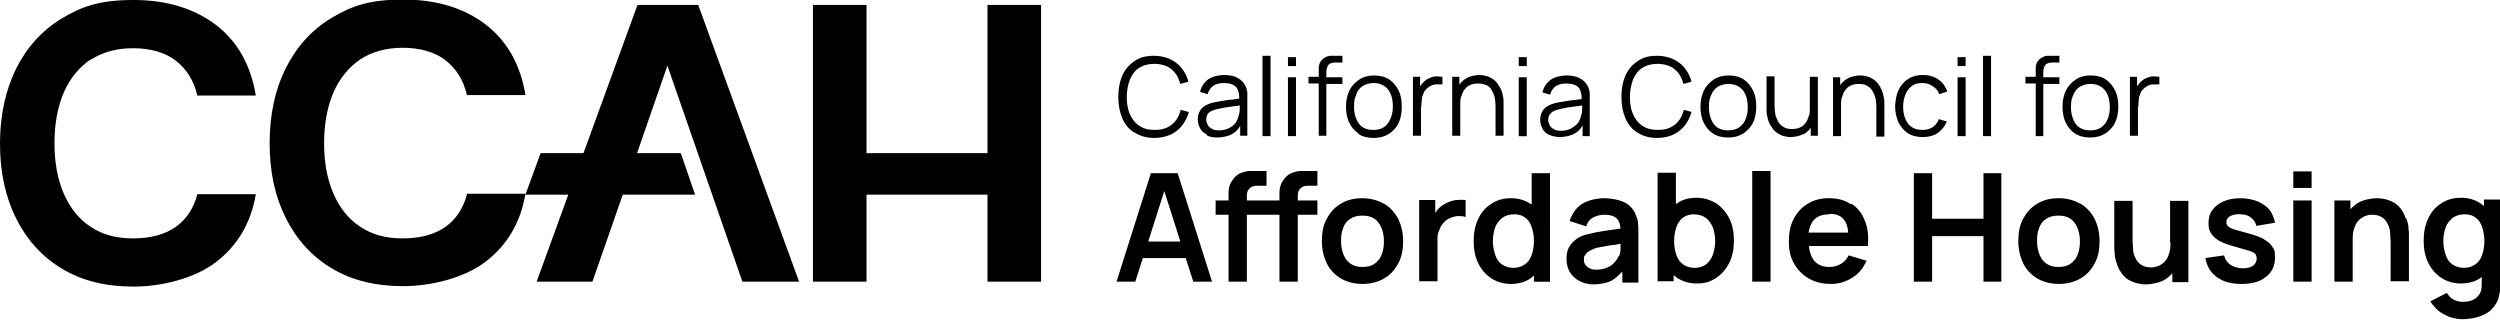 <?xml version="1.0" encoding="UTF-8"?> <svg xmlns="http://www.w3.org/2000/svg" viewBox="0 0 560 72" width="560" height="72"><path d="M254.2 29.7c1.2.8 2.7 1.2 4.4 1.2s3.7-.5 5-1.6c1.3-1 2.2-2.5 2.7-4.2l-1.8-.5c-.4 1.4-1 2.5-2 3.3-1 .8-2.2 1.2-3.8 1.2s-2.5-.3-3.5-.9c-.9-.6-1.6-1.5-2.1-2.6s-.7-2.4-.7-3.9.3-2.8.7-3.9c.5-1.1 1.1-2 2.1-2.6.9-.6 2.1-.9 3.4-.9s2.9.4 3.8 1.2c1 .8 1.6 1.9 2 3.3l1.8-.5c-.5-1.8-1.4-3.2-2.7-4.2-1.3-1-3-1.6-5-1.6s-3.2.4-4.4 1.2c-1.2.8-2.1 1.9-2.7 3.2-.6 1.4-.9 3-.9 4.8s.3 3.4.9 4.8c.6 1.4 1.5 2.5 2.7 3.2Zm16.1.6c.7.4 1.5.5 2.5.5s2.5-.3 3.4-.9c.7-.4 1.2-1 1.6-1.7v2.2h1.6v-9.6c0-.5-.2-.9-.3-1.3-.4-.9-.9-1.5-1.8-2-.8-.5-1.9-.7-3.1-.7s-2.6.3-3.6 1c-.9.7-1.5 1.6-1.8 2.8l1.7.5c.3-.9.7-1.5 1.3-1.9.6-.4 1.4-.6 2.3-.6 1.3 0 2.2.3 2.8.9.5.6.7 1.5.7 2.6-.4 0-.9.1-1.4.2-.8 0-1.6.2-2.4.3-.8.1-1.6.3-2.2.4-.7.2-1.2.4-1.7.7-.5.3-.9.7-1.2 1.3-.3.5-.4 1.1-.4 1.8s.2 1.3.5 1.9c.3.6.8 1.1 1.5 1.4Zm.1-4.6c.2-.3.5-.6.9-.8.4-.2.7-.3 1.1-.4.6-.1 1.2-.3 1.9-.4l2.1-.3c.5 0 .9-.1 1.3-.2v.7c0 .5 0 1-.2 1.4-.1.7-.4 1.3-.7 1.8-.4.5-.9.9-1.5 1.2-.6.3-1.4.5-2.2.5s-1.3-.1-1.7-.4c-.4-.2-.7-.5-.9-.9-.2-.4-.3-.7-.3-1.1s.1-.9.3-1.2Zm12.4-13.2h1.8v18h-1.8zm5.7 4.8h1.8v13.2h-1.8zm0-4.5h1.8v2h-1.8zm8.6 17.7V18.8h3.6v-1.5h-3.6v-1.2c0-.7.2-1.2.5-1.6.3-.3.8-.5 1.5-.5h1.6v-1.5H298c-.3 0-.7.1-1 .3-.3.1-.6.3-.9.6-.2.3-.4.5-.5.8-.1.3-.2.6-.2 1v2h-2.3v1.5h2.3v11.7h1.8Zm7.2-.5c.9.6 2 .9 3.4.9s2.4-.3 3.4-.9c.9-.6 1.7-1.4 2.2-2.5.5-1 .7-2.3.7-3.6s-.2-2.6-.7-3.6c-.5-1-1.2-1.9-2.1-2.5-.9-.6-2.1-.9-3.4-.9s-2.4.3-3.3.9c-.9.6-1.7 1.4-2.2 2.4-.5 1-.8 2.3-.8 3.6s.2 2.6.7 3.6c.5 1.1 1.2 1.9 2.1 2.5Zm-.5-8.9c.3-.8.8-1.4 1.4-1.8s1.5-.7 2.4-.7c1.5 0 2.5.5 3.3 1.4.7.9 1.1 2.2 1.1 3.8s-.4 2.8-1.1 3.8c-.7 1-1.8 1.5-3.3 1.5s-2.5-.5-3.2-1.4c-.7-1-1.1-2.2-1.1-3.8s.2-1.9.5-2.7Zm14.6 2.8c0-.5 0-1 .1-1.6 0-.5.2-1 .4-1.5s.6-.9 1-1.2c.5-.4 1-.6 1.6-.7h1.6v-1.7c-.4 0-.8-.1-1.3-.1s-.9.1-1.4.3-.9.4-1.2.7c-.3.2-.5.5-.8.8 0 .1-.2.3-.3.4v-2.1h-1.6v13.2h1.8v-6.6Zm14.5-4.9c.5.3.9.6 1.2 1.1.3.5.5 1 .7 1.6.1.6.2 1.3.2 2v6.7h1.8v-7.3c0-.6 0-1.2-.2-1.8-.1-.6-.3-1.2-.6-1.7s-.6-1-1-1.4c-.4-.4-.9-.7-1.5-1-.6-.2-1.3-.4-2.1-.4s-2 .2-2.9.7c-.6.4-1.2.8-1.6 1.5v-1.8h-1.6v13.2h1.8v-7c0-.7 0-1.4.3-2 .2-.6.4-1.1.8-1.5.3-.4.7-.7 1.2-.9.5-.2 1-.3 1.7-.3s1.3.1 1.8.4Zm7.3-1.7h1.8v13.2h-1.8zm0-4.5h1.8v2h-1.8zm14.3 15.5v2.2h1.6v-9.6c0-.5-.2-.9-.3-1.3-.4-.9-.9-1.5-1.8-2-.8-.5-1.9-.7-3.1-.7s-2.6.3-3.6 1c-.9.7-1.5 1.6-1.8 2.8l1.7.5c.3-.9.7-1.5 1.3-1.9.6-.4 1.4-.6 2.3-.6 1.3 0 2.2.3 2.8.9.5.6.7 1.5.7 2.6-.4 0-.9.1-1.4.2-.8 0-1.6.2-2.4.3-.8.1-1.6.3-2.2.4-.7.2-1.2.4-1.7.7-.5.3-.9.7-1.2 1.3-.3.5-.4 1.1-.4 1.8s.2 1.3.5 1.9c.3.6.8 1.1 1.5 1.4s1.5.5 2.5.5 2.5-.3 3.4-.9c.7-.4 1.2-1 1.6-1.7Zm-2.6.5c-.6.3-1.4.5-2.2.5s-1.3-.1-1.7-.4c-.4-.2-.7-.5-.9-.9-.2-.4-.3-.7-.3-1.1s.1-.9.3-1.2c.2-.3.5-.6.9-.8.4-.2.7-.3 1.1-.4.6-.1 1.2-.3 1.9-.4l2.1-.3c.5 0 .9-.1 1.3-.2v.7c0 .5 0 1-.2 1.4-.1.7-.4 1.3-.7 1.8-.4.5-.9.9-1.5 1.2Zm27.1-3.7-1.8-.5c-.4 1.4-1 2.5-2 3.3-1 .8-2.2 1.2-3.8 1.2s-2.5-.3-3.5-.9c-.9-.6-1.6-1.5-2.1-2.6s-.7-2.4-.7-3.9.3-2.8.7-3.9c.5-1.1 1.1-2 2.1-2.6.9-.6 2.1-.9 3.4-.9s2.9.4 3.8 1.2c1 .8 1.6 1.9 2 3.3l1.8-.5c-.5-1.8-1.4-3.2-2.7-4.2-1.3-1-3-1.6-5-1.6s-3.2.4-4.4 1.2c-1.2.8-2.1 1.9-2.7 3.2-.6 1.4-.9 3-.9 4.8s.3 3.4.9 4.8c.6 1.4 1.5 2.5 2.7 3.2 1.2.8 2.7 1.2 4.4 1.2s3.7-.5 5-1.6c1.3-1 2.2-2.5 2.7-4.2Zm14.4-1.2c0-1.4-.2-2.6-.7-3.6-.5-1-1.2-1.9-2.1-2.5-.9-.6-2.1-.9-3.4-.9s-2.4.3-3.3.9c-.9.6-1.7 1.4-2.2 2.4-.5 1-.8 2.3-.8 3.6s.2 2.6.7 3.6c.5 1.1 1.2 1.9 2.1 2.5.9.6 2 .9 3.4.9s2.4-.3 3.4-.9c.9-.6 1.7-1.4 2.2-2.5.5-1 .7-2.3.7-3.6Zm-3 3.8c-.7 1-1.8 1.5-3.3 1.5s-2.5-.5-3.2-1.4c-.7-1-1.1-2.2-1.1-3.8s.2-1.9.5-2.7c.3-.8.8-1.4 1.4-1.8s1.5-.7 2.4-.7c1.5 0 2.5.5 3.3 1.4.7.9 1.1 2.2 1.1 3.8s-.4 2.8-1.1 3.8Zm13.6 2.4c.6-.4 1.2-.8 1.6-1.5v1.8h1.6V17.2h-1.8v7c0 .7 0 1.4-.3 2-.2.6-.4 1.1-.8 1.5-.3.4-.7.7-1.2.9-.5.2-1 .3-1.7.3s-1.3-.1-1.8-.4c-.5-.3-.9-.6-1.2-1.1-.3-.5-.5-1-.7-1.6-.1-.6-.2-1.3-.2-2v-6.7h-1.8v7.3c0 .6 0 1.2.2 1.8.1.6.3 1.2.6 1.7s.6 1 1 1.4c.4.4.9.7 1.5 1 .6.2 1.3.4 2.1.4s2-.2 2.9-.7Zm17.3-10.4c-.3-.5-.6-1-1-1.4-.4-.4-.9-.7-1.5-1-.6-.2-1.3-.4-2.1-.4s-2 .2-2.9.7c-.6.4-1.2.8-1.6 1.5v-1.8h-1.6v13.2h1.8v-7c0-.7 0-1.4.3-2 .2-.6.4-1.1.8-1.5.3-.4.7-.7 1.2-.9.5-.2 1-.3 1.7-.3s1.3.1 1.8.4c.5.3.9.6 1.2 1.1.3.5.5 1 .7 1.6.1.6.2 1.3.2 2v6.7h1.8v-7.3c0-.6 0-1.2-.2-1.8-.1-.6-.3-1.2-.6-1.7Zm12.6 10.2c.9-.6 1.7-1.5 2.2-2.7l-1.8-.5c-.3.8-.8 1.4-1.4 1.8-.6.4-1.4.6-2.3.6-1.4 0-2.5-.5-3.2-1.4-.7-1-1.1-2.2-1.1-3.8 0-1 .2-1.9.5-2.7.3-.8.8-1.4 1.4-1.9s1.4-.7 2.4-.7 1.6.2 2.3.7c.7.4 1.2 1 1.5 1.8l1.8-.6c-.4-1.1-1-2-2-2.7-1-.7-2.2-1-3.5-1s-2.4.3-3.3.9c-.9.6-1.6 1.4-2.1 2.4s-.7 2.3-.8 3.6c0 1.4.3 2.6.7 3.6.5 1 1.2 1.9 2.1 2.5.9.6 2 .9 3.4.9s2.4-.3 3.4-.9Zm4.6-12.6h1.8v13.2h-1.8zm0-4.5h1.8v2h-1.8zm5.7-.3h1.8v18h-1.8zm11.7 18h1.8V18.8h3.6v-1.5h-3.6v-1.2c0-.7.2-1.2.5-1.6.3-.3.8-.5 1.5-.5h1.6v-1.5h-2.7c-.3 0-.7.1-1 .3-.3.1-.6.3-.9.6-.2.3-.4.5-.5.8-.1.3-.2.6-.2 1v2h-2.3v1.5h2.3v11.7Zm18.6-6.6c0-1.4-.2-2.6-.7-3.6-.5-1-1.2-1.9-2.1-2.5-.9-.6-2.1-.9-3.4-.9s-2.4.3-3.3.9c-.9.6-1.7 1.4-2.2 2.4-.5 1-.8 2.3-.8 3.6s.2 2.6.7 3.6c.5 1.1 1.2 1.9 2.1 2.5.9.6 2 .9 3.4.9s2.4-.3 3.4-.9c.9-.6 1.7-1.4 2.2-2.5.5-1 .7-2.3.7-3.6Zm-3 3.8c-.7 1-1.8 1.5-3.3 1.5s-2.5-.5-3.2-1.4c-.7-1-1.1-2.2-1.1-3.8s.2-1.9.5-2.7c.3-.8.8-1.4 1.4-1.8s1.5-.7 2.4-.7c1.5 0 2.5.5 3.3 1.4.7.9 1.1 2.2 1.1 3.8s-.4 2.8-1.1 3.8Zm7.5-3.8c0-.5 0-1 .1-1.6 0-.5.2-1 .4-1.5s.6-.9 1-1.2c.5-.4 1-.6 1.6-.7h1.6v-1.7c-.4 0-.8-.1-1.3-.1s-.9.1-1.4.3c-.5.2-.9.4-1.2.7-.3.2-.5.5-.8.8 0 .1-.2.3-.3.4v-2.1h-1.6v13.2h1.8v-6.6ZM257.8 38.8l-7.7 24.3h4.2l1.7-5.3h9.6l1.7 5.3h4.2l-7.7-24.3h-6Zm-.6 15.3 3.6-11.3 3.6 11.3h-7.2Zm34.1-15.8c-.6 0-1.2.2-1.8.4-.6.2-1.2.6-1.7 1.2-.4.5-.7 1-.9 1.5-.2.6-.3 1.1-.3 1.7v1.8h-7.3v-1.2c0-.6.2-1.1.6-1.5.4-.4 1-.6 1.7-.6h2.1v-3.3h-3.8c-.6 0-1.2.2-1.8.4-.6.2-1.2.6-1.7 1.2-.4.5-.7 1-.9 1.5s-.3 1.1-.3 1.7v1.8h-2.9v3.2h2.9v15h4.1v-15h7.3v15h4.1v-15h4.4v-3.2h-4.4v-1.2c0-.6.2-1.1.6-1.5.4-.4 1-.6 1.7-.6h2.1v-3.3h-3.8Zm18.6 7.3c-1.4-.8-3-1.2-4.8-1.2s-3.4.4-4.7 1.2c-1.4.8-2.4 1.9-3.2 3.4-.8 1.4-1.1 3.1-1.1 5s.4 3.5 1.1 5c.7 1.4 1.8 2.6 3.2 3.4 1.4.8 3 1.2 4.8 1.2s3.4-.4 4.8-1.2c1.4-.8 2.4-1.9 3.2-3.4.8-1.4 1.1-3.1 1.1-5s-.4-3.5-1.1-5c-.8-1.4-1.8-2.6-3.2-3.4Zm-1.1 12.6c-.8 1.1-2 1.6-3.6 1.6s-2.7-.5-3.6-1.6c-.8-1.1-1.2-2.5-1.2-4.2s.2-2.2.5-3c.3-.9.9-1.6 1.6-2 .7-.5 1.6-.7 2.7-.7 1.6 0 2.8.5 3.6 1.6.8 1.1 1.2 2.5 1.2 4.2s-.4 3.1-1.2 4.2Zm17.8-13.4c-.6 0-1.1.1-1.7.3-.5.2-1 .4-1.5.7-.5.3-1 .7-1.4 1.2-.2.2-.3.5-.5.7v-2.9h-3.6V63h4.1v-9.3c0-.7 0-1.3.3-1.9.2-.6.4-1.1.8-1.6s.8-.9 1.4-1.2c.6-.3 1.2-.5 1.9-.6.7 0 1.3 0 1.9.2v-3.8c-.5 0-1.1-.1-1.7 0Zm16.5 1s-.1-.1-.2-.1c-1.2-.8-2.6-1.3-4.4-1.3s-3.2.4-4.5 1.3c-1.3.8-2.3 2-2.9 3.4-.7 1.4-1 3.1-1 4.9s.3 3.5 1 4.9c.7 1.5 1.7 2.6 2.9 3.4 1.2.8 2.7 1.3 4.4 1.3s3.3-.4 4.5-1.3c.3-.2.5-.4.7-.6v1.4h3.6V38.8h-4.1v7Zm0 11.3c-.3.9-.8 1.6-1.5 2.1s-1.6.8-2.6.8-1.9-.3-2.6-.8c-.7-.5-1.2-1.2-1.5-2.2-.3-.9-.5-1.9-.5-3s.2-2.1.5-3c.3-.9.9-1.6 1.6-2.2.7-.5 1.6-.8 2.7-.8s1.9.3 2.5.8c.7.5 1.1 1.2 1.4 2.1.3.9.5 1.9.5 3.1s-.2 2.2-.5 3.1Zm23.2-9.3c-.6-1.2-1.5-2.1-2.7-2.6-1.2-.5-2.7-.8-4.3-.8s-3.9.5-5.1 1.4c-1.3.9-2.1 2.2-2.6 3.7l3.7 1.2c.3-.9.8-1.6 1.6-2 .8-.4 1.6-.6 2.4-.6 1.4 0 2.3.3 2.9.9.5.5.7 1.2.8 2.2l-2.1.3c-1.2.2-2.2.3-3.2.5s-1.8.4-2.6.6c-1 .3-1.8.7-2.4 1.3-.6.5-1.1 1.1-1.4 1.8-.3.7-.4 1.5-.4 2.4s.2 1.9.7 2.8c.5.8 1.2 1.5 2.1 2 .9.5 2 .8 3.3.8s3-.3 4.1-.9c.8-.5 1.6-1.2 2.3-2v2.5h3.6V52.1c0-.8 0-1.5-.1-2.2 0-.7-.3-1.3-.6-2Zm-3.8 9.6c-.1.4-.4.9-.8 1.3-.4.5-.9.9-1.6 1.2-.7.3-1.4.5-2.4.5s-1.2-.1-1.6-.3c-.4-.2-.8-.5-1-.8-.2-.3-.3-.7-.3-1.2s0-.7.3-1c.2-.3.4-.6.8-.8.3-.2.7-.4 1.2-.6.5-.2 1-.3 1.7-.4.6-.1 1.4-.3 2.3-.4.6 0 1.2-.2 1.9-.3v1.1c0 .7-.1 1.3-.4 1.8Zm22-11.8c-1.3-.8-2.8-1.3-4.5-1.3s-3.2.4-4.4 1.3c0 0-.1.1-.2.1v-7h-4.1V63h3.6v-1.4c.2.2.5.4.7.6 1.2.8 2.7 1.3 4.5 1.3s3.1-.4 4.4-1.3c1.2-.8 2.2-2 2.9-3.4.7-1.5 1-3.1 1-4.9s-.3-3.5-1-4.9c-.7-1.4-1.7-2.6-2.9-3.4Zm-.8 11.4c-.3.9-.8 1.6-1.5 2.2-.7.5-1.6.8-2.6.8s-2-.3-2.6-.8c-.7-.5-1.2-1.2-1.5-2.1-.3-.9-.5-1.9-.5-3.1s.2-2.2.5-3.1c.3-.9.8-1.6 1.4-2.1.7-.5 1.5-.8 2.5-.8s2 .3 2.7.8c.7.5 1.2 1.3 1.6 2.2.3.9.5 1.9.5 3s-.2 2.1-.5 3Zm8.8-18.7h4.1v24.8h-4.1zm22 7.4c-1.3-.9-2.9-1.3-4.8-1.3s-3.4.4-4.7 1.2c-1.4.8-2.4 1.9-3.2 3.4-.8 1.5-1.1 3.2-1.1 5.2s.4 3.5 1.2 4.9c.8 1.4 1.9 2.5 3.3 3.3 1.4.8 3 1.2 4.9 1.2s3.4-.5 4.8-1.4c1.5-.9 2.5-2.2 3.2-3.8l-4-1.2c-.4.8-1 1.5-1.7 1.9-.7.4-1.6.7-2.6.7-1.6 0-2.7-.5-3.5-1.5-.6-.8-1-1.9-1.1-3.2h13.2c.2-2.2 0-4.1-.7-5.7-.6-1.6-1.6-2.9-2.9-3.7Zm-4.6 2.2c1.5 0 2.6.5 3.2 1.4.5.6.8 1.6.9 2.8h-8.9c.2-1 .5-1.9 1-2.6.8-1 2-1.5 3.7-1.5Zm34.4 1.1h-11.5V38.8h-4.1v24.3h4.1V52.9h11.5v10.2h4V38.8h-4V49zm21.6-3.4c-1.4-.8-3-1.2-4.8-1.2s-3.4.4-4.7 1.2c-1.4.8-2.4 1.9-3.2 3.4-.8 1.4-1.1 3.1-1.1 5s.4 3.5 1.1 5c.7 1.4 1.8 2.6 3.2 3.4 1.4.8 3 1.2 4.8 1.2s3.4-.4 4.8-1.2c1.4-.8 2.4-1.9 3.2-3.4.8-1.4 1.1-3.1 1.1-5s-.4-3.5-1.1-5c-.8-1.4-1.8-2.6-3.2-3.4Zm-1.2 12.6c-.8 1.1-2 1.6-3.6 1.6s-2.7-.5-3.6-1.6c-.8-1.1-1.2-2.5-1.2-4.2s.2-2.2.5-3c.3-.9.9-1.6 1.6-2 .7-.5 1.6-.7 2.7-.7 1.6 0 2.8.5 3.6 1.6.8 1.1 1.2 2.5 1.2 4.2s-.4 3.1-1.2 4.2Zm21.5-3.9c0 1.1-.1 2-.4 2.7-.2.7-.6 1.3-1 1.7-.4.4-.9.7-1.4.9-.5.2-1 .3-1.5.3-1 0-1.7-.2-2.3-.6-.6-.4-1-.9-1.3-1.6-.3-.6-.5-1.3-.5-2s-.1-1.3-.1-1.9V45h-4.1v10.2c0 .4 0 1 .1 1.7 0 .7.2 1.4.5 2.2.2.8.6 1.5 1.1 2.2.5.7 1.2 1.3 2.1 1.7s2 .7 3.3.7 3.2-.4 4.3-1.1c.6-.4 1.2-.9 1.6-1.4v2h3.6V45h-4.1v9.4Zm21-.7c-.9-.5-2-.9-3.5-1.3-1.4-.4-2.5-.7-3.2-.9-.7-.2-1.2-.5-1.4-.7-.2-.2-.4-.5-.4-.9 0-.6.3-1.1.9-1.4.6-.3 1.4-.5 2.3-.4 1 0 1.8.3 2.4.8.6.5 1 1.1 1.1 1.8l4.2-.7c-.2-1.1-.6-2-1.2-2.9-.7-.8-1.6-1.4-2.7-1.9-1.1-.4-2.4-.7-3.8-.7s-2.7.2-3.8.7c-1.1.5-1.9 1.1-2.5 1.9-.6.8-.9 1.8-.9 3s.2 1.7.6 2.3c.4.6 1 1.2 1.9 1.7.9.5 2.1.9 3.6 1.3 1.4.4 2.4.7 3.1.9.7.2 1.1.5 1.3.7.2.3.3.6.3 1 0 .7-.3 1.2-.8 1.6-.5.4-1.3.6-2.3.6s-2-.3-2.8-.8c-.7-.5-1.2-1.2-1.4-2.1l-4.2.6c.3 1.8 1.2 3.3 2.6 4.3 1.4 1 3.2 1.5 5.5 1.5s4.2-.5 5.5-1.6c1.3-1 2-2.5 2-4.3s-.2-1.8-.6-2.4c-.4-.7-1-1.2-1.9-1.7Zm6.5-8.7h4.1v18.2h-4.1zm0-6.5h4.1v3.7h-4.1zM538.9 49c-.2-.8-.6-1.5-1.1-2.2-.5-.7-1.2-1.3-2.1-1.7-.9-.4-2-.7-3.3-.7s-3.2.4-4.3 1.1c-.6.4-1.2.9-1.6 1.4v-2h-3.6v18.2h4.1v-9.4c0-1.1.1-2 .4-2.7.2-.7.6-1.3 1-1.7.4-.4.9-.7 1.4-.9.5-.2 1-.3 1.5-.3 1 0 1.7.2 2.3.6.6.4 1 .9 1.3 1.6.3.6.5 1.3.5 2s.1 1.3.1 1.9V63h4.1V52.8c0-.4 0-1-.1-1.7 0-.7-.2-1.4-.5-2.2Zm17.5-4.1v1.3c-.2-.2-.4-.4-.7-.6-1.2-.8-2.6-1.3-4.4-1.3s-3.2.4-4.5 1.3c-1.3.8-2.3 2-2.9 3.4-.7 1.4-1 3.1-1 4.9s.3 3.5 1 4.9c.7 1.5 1.7 2.6 2.9 3.4 1.2.8 2.7 1.3 4.4 1.3s3.3-.4 4.5-1.3l.2-.2v1.7c0 .9-.1 1.6-.5 2.2-.4.6-.9 1-1.5 1.3-.7.3-1.4.4-2.3.4s-1.4-.2-2-.5c-.6-.3-1.1-.8-1.5-1.5l-3.7 1.9c.5.8 1.1 1.5 1.8 2.1.7.6 1.6 1 2.5 1.4.9.3 1.9.5 2.9.5s2.6-.2 3.8-.6c1.1-.4 2.1-.9 2.8-1.7.8-.8 1.3-1.7 1.6-2.9 0-.4.2-.8.2-1.2V44.7h-3.6Zm-1.9 14.3c-.7.5-1.6.8-2.6.8s-1.9-.3-2.6-.8c-.7-.5-1.2-1.2-1.5-2.2-.3-.9-.5-1.9-.5-3s.2-2.1.5-3c.3-.9.9-1.6 1.6-2.2.7-.5 1.6-.8 2.7-.8s1.9.3 2.5.8c.7.5 1.1 1.2 1.4 2.1.3.9.5 1.9.5 3.1s-.2 2.2-.5 3.1c-.3.9-.8 1.6-1.5 2.1ZM20.3 13.4c2.6-1.7 5.8-2.6 9.5-2.6s7.2.9 9.6 2.8c2.4 1.9 4 4.4 4.8 7.8h13.1c-1.1-6.8-4.1-12.1-8.9-15.8C43.5 1.9 37.4 0 29.9 0s-11.5 1.4-16 4.1C9.4 6.8 6 10.6 3.6 15.4 1.2 20.3 0 25.9 0 32.2s1.2 11.9 3.6 16.7c2.4 4.8 5.8 8.6 10.3 11.3 4.5 2.7 9.8 4 16 4s13.7-1.8 18.5-5.5c4.8-3.7 7.8-8.7 8.9-15.2H44.2c-.8 3.1-2.4 5.6-4.8 7.3-2.4 1.7-5.6 2.6-9.6 2.6s-6.9-.9-9.5-2.6c-2.6-1.7-4.6-4.2-6-7.4-1.4-3.2-2.1-7-2.1-11.3s.7-8.2 2.1-11.4c1.4-3.2 3.4-5.6 6-7.4Zm84.3 30.1c-.8 3.1-2.4 5.6-4.8 7.3-2.4 1.7-5.6 2.6-9.6 2.6s-6.9-.9-9.5-2.6c-2.6-1.7-4.6-4.2-6-7.4-1.4-3.2-2.1-7-2.1-11.3s.7-8.2 2.1-11.4c1.4-3.2 3.4-5.6 6-7.4 2.6-1.7 5.8-2.6 9.5-2.6s7.2.9 9.6 2.8c2.4 1.9 4 4.4 4.8 7.8h13.1c-1.1-6.8-4.1-12.1-8.9-15.8-4.8-3.7-11-5.6-18.5-5.6S78.8 1.3 74.3 4c-4.5 2.7-7.9 6.5-10.3 11.3-2.4 4.8-3.6 10.4-3.6 16.8S61.6 44 64 48.8c2.4 4.8 5.8 8.6 10.3 11.3 4.5 2.7 9.8 4 16 4s13.7-1.8 18.5-5.5c4.8-3.7 7.8-8.7 8.9-15.2h-13.1Zm38.2-42.4-12.1 33.2h-9.6l-3.4 9.3h9.6l-7.1 19.5h12.5l6.8-19.5h16.2l-3.2-9.3h-9.8l6.8-19.6 16.8 48.4H179l-22.6-62h-13.6zm78.4 33.2h-27.1V1.1h-12v62h12V43.6h27.1v19.5h12v-62h-12v33.2z"></path></svg> 
